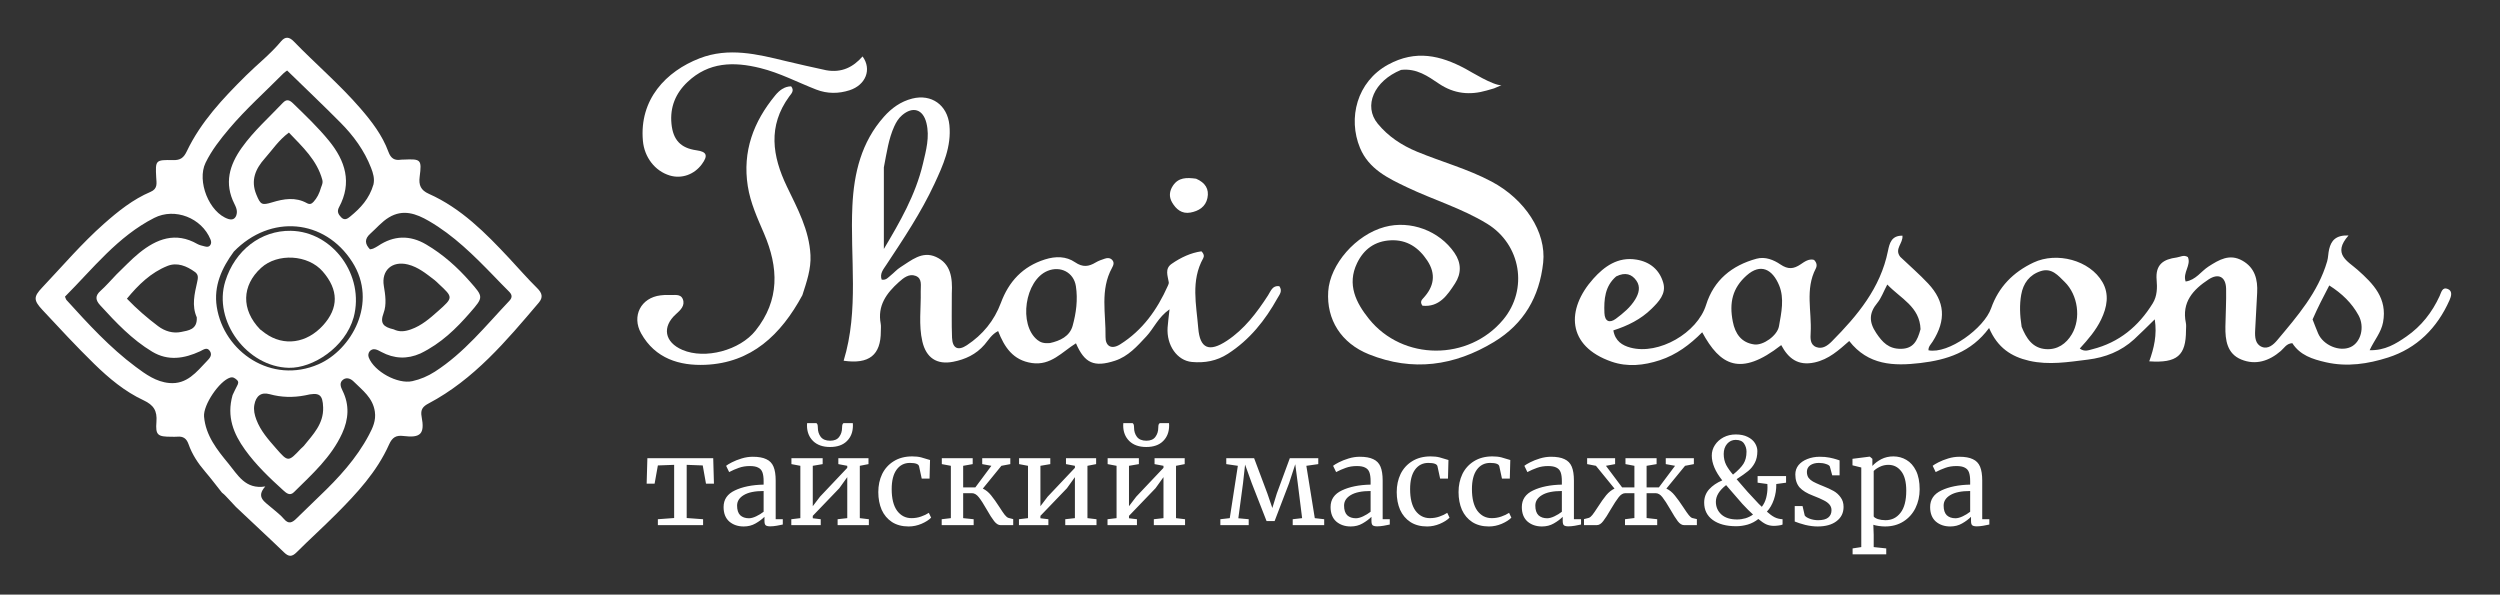 <svg width="2384" height="567" viewBox="0 0 2384 567" fill="none" xmlns="http://www.w3.org/2000/svg">
<rect x="0" y="0" width="2384" height="567" fill="#333333" stroke="none"/>
<path d="M1372.15 79.778C1361.69 72.73 1350.94 64.958 1336.04 66.66C1310.2 77.236 1299.93 101.018 1313.77 117.895C1323.73 130.048 1336.62 138.592 1351.4 144.7C1374.96 154.442 1399.68 161.078 1422.43 173.174C1453.98 189.946 1474.77 221.147 1471.57 250.479C1468.02 283.113 1453.13 308.85 1424.72 326.066C1386.86 349.01 1347.07 354.596 1305.41 337.872C1278.85 327.21 1264.84 304.762 1266.59 277.843C1268.28 252.051 1292.98 223.852 1320.38 216.437C1345.01 209.772 1372.51 220.011 1386.96 241.086C1393.61 250.788 1393.69 260.776 1387.49 270.329C1380.12 281.68 1372.34 293.136 1356.47 291.53C1353.93 288.145 1355.57 286.114 1357.16 284.413C1367.55 273.36 1369.59 261.318 1361.03 248.434C1352.82 236.073 1341.69 228.384 1326.13 229.157C1311.11 229.903 1300.54 237.592 1294.12 250.874C1284.22 271.38 1293.2 288.879 1305.42 304.08C1337.78 344.354 1400.53 344.287 1433.41 304.852C1457.47 275.988 1450.49 233.168 1418.1 213.344C1394.11 198.66 1367.01 190.636 1341.79 178.617C1323.78 170.039 1305.3 161.281 1296.9 141.028C1285.21 112.822 1293.81 77.919 1323.7 61.625C1350.09 47.238 1373.59 52.8 1397.56 65.63C1402.3 68.171 1423.78 81.549 1431.74 81.272L1424.74 84.272C1421.95 85.089 1420.13 85.607 1417.6 86.336C1401.68 90.924 1386.67 89.557 1372.15 79.778Z" fill="white"/>
<path d="M1812.07 244.912C1821.34 253.724 1830.44 261.591 1838.63 270.318C1854.83 287.606 1855.96 305.197 1843.04 325.618C1841.37 328.247 1838.78 330.49 1839 334.044C1858.01 337.791 1892.01 313.085 1898.75 293.909C1905.85 273.694 1919.69 259.544 1939.19 250.344C1961.29 239.917 1992.76 248.035 2004.9 269.018C2011.61 280.612 2009.26 292.986 2003.67 304.64C1998.68 315.052 1991.17 323.764 1983.28 332.339C1987.74 335.769 1991.61 333.947 1995.3 333.019C2020.72 326.631 2039.32 311.243 2052.88 289.208C2057.12 282.312 2057.21 274.199 2056.57 267.063C2055.22 252.086 2063.13 247.207 2075.63 245.551C2079.06 245.097 2082.4 242.641 2086.35 245.15C2089.74 252.867 2081.23 259.924 2084.23 268.451C2094 267.023 2098.88 258.732 2106.02 254.156C2116.22 247.616 2126.09 241.728 2138.21 248.483C2150.27 255.21 2153.12 266.518 2152.42 279.302C2151.77 291.29 2151.06 303.275 2150.5 315.267C2150.2 321.442 2150.56 328.212 2156.94 330.814C2162.82 333.216 2167.97 328.688 2171.47 324.518C2190.71 301.571 2210.51 278.881 2219.17 249.229C2220.27 245.449 2220.14 241.324 2221.11 237.489C2223.07 229.67 2227.08 224.124 2239.57 224.523C2223.79 242.327 2238.84 249.011 2248.23 257.358C2263.3 270.751 2276.75 284.433 2272.47 307.401C2270.65 317.135 2264.12 324.349 2259.69 333.941C2274.27 334.369 2284.78 327.829 2294.88 320.812C2308.98 311.008 2319.28 297.883 2326.43 282.264C2328.01 278.824 2328.93 273.304 2334.3 275.598C2339.02 277.61 2337.45 282.658 2335.89 286.186C2324.12 312.768 2304.78 332.161 2277.13 340.967C2258.19 347.001 2238.33 350.106 2217.96 345.457C2205.08 342.518 2193.33 338.73 2185.96 327.248C2180.33 327.548 2178.19 331.93 2174.97 334.699C2163.81 344.315 2150.92 348.496 2137.16 342.79C2123.72 337.211 2121.93 324.369 2122.14 311.403C2122.34 299.393 2123.07 287.378 2122.82 275.381C2122.58 263.956 2115.56 260.252 2106.13 266.44C2091.31 276.173 2080.31 288.144 2084.45 307.966C2084.94 310.271 2084.57 312.757 2084.57 315.159C2084.51 339.004 2076.18 346.392 2049.52 344.571C2054.03 332.03 2057.1 319.399 2054.78 304.514C2047.77 311.331 2041.59 317.64 2035.09 323.586C2022.58 335.021 2007.61 340.883 1990.89 342.942C1972.28 345.232 1953.76 348.348 1934.99 344.032C1918.1 340.15 1904.83 331.665 1896.8 312.778C1879.69 335.967 1856.39 343.213 1831.26 346.185C1805.88 349.188 1781.46 348.363 1763.42 325.186C1753.43 333.911 1743.99 342.684 1730.31 345.65C1714.48 349.082 1705.35 341.741 1698.58 329.094C1659.41 359.686 1640.26 348.354 1623.22 316.843C1611.53 328.656 1598.67 338.274 1582.83 343.489C1567.52 348.53 1551.93 350.124 1536.85 344.903C1493.91 330.04 1493.33 294.88 1519.39 265.774C1529.73 254.22 1542.7 244.695 1560.37 247.545C1573.58 249.675 1582.57 257.364 1586.09 269.715C1589.07 280.139 1581.8 287.72 1574.87 294.526C1564.73 304.483 1552.25 310.66 1538.49 315.065C1540.25 325.365 1547.15 329.453 1554.83 331.504C1581.89 338.73 1618.6 317.397 1626.9 290.807C1634.32 267.042 1651.51 253.157 1674.99 246.712C1683.3 244.433 1691.45 247.848 1697.77 252.144C1705.11 257.136 1710.43 256.57 1717.12 252.033C1720.89 249.473 1725.07 246.457 1729.83 247.819C1732.72 250.608 1732.81 253.62 1731.52 256.096C1721.2 275.864 1727.81 296.95 1726.64 317.405C1726.36 322.393 1725.94 328.648 1731.94 330.96C1737.95 333.274 1742.97 329.447 1746.88 325.508C1771.27 300.896 1793.22 274.698 1800.35 239.316C1801.84 231.948 1803.72 224.56 1814.16 224.739C1814.97 232.052 1806.17 237.3 1812.07 244.912ZM1927.83 311.622C1932.2 322.436 1938.13 332.085 1951.07 332.935C1961.96 333.65 1970.31 327.85 1975.72 318.706C1984.6 303.687 1981.61 281.239 1968.82 268.788C1962.74 262.867 1956.6 255.203 1946.25 258.476C1935.28 261.945 1929.3 270.177 1927.4 281.151C1925.76 290.61 1926.06 300.22 1927.83 311.622ZM1652.4 306.67C1654.64 318.27 1660.59 326.838 1672.91 328.461C1681.36 329.576 1694.84 320.085 1696.43 311.113C1698.7 298.255 1701.72 284.556 1696.59 272.136C1690.41 257.205 1679.26 250.357 1665.36 262.865C1652.27 274.634 1648.8 288.392 1652.4 306.67ZM1831.43 313.891C1830.64 292.408 1812.54 284.762 1799.72 271.32C1795.94 278.474 1793.93 284.375 1790.21 288.861C1782.26 298.456 1782.13 307.031 1789.12 317.509C1795.1 326.457 1801.05 332.759 1812.76 332.639C1824.62 332.517 1828.42 325.004 1831.43 313.891ZM2205.28 304.609C2207.03 309.044 2208.66 313.527 2210.54 317.904C2215.4 329.239 2230.96 335.751 2241.52 330.966C2251.26 326.557 2255.29 311.916 2249.06 300.591C2242.68 289.001 2233.43 279.958 2221.19 272.202C2215.44 283.227 2210.34 293.016 2205.28 304.609ZM1541.19 263.586C1530.39 272.931 1529.46 285.502 1529.97 298.445C1530.3 306.573 1534.87 308.452 1540.93 303.935C1547.87 298.751 1554.72 293.139 1559.34 285.534C1562.82 279.817 1564.58 273.47 1560.46 267.625C1556.19 261.552 1550.06 259.194 1541.19 263.586Z" fill="white"/>
<path d="M907.648 279.906C907.68 294.682 907.332 308.309 907.857 321.903C908.255 332.181 913.504 334.818 922.005 329.2C937.095 319.227 948.11 305.851 954.478 288.723C962.002 268.486 975.162 254.153 996.409 247.418C1006.78 244.13 1016.74 244.331 1025.16 250.073C1032.53 255.095 1038.15 254.309 1044.85 250.282C1047.55 248.657 1050.65 247.611 1053.67 246.609C1055.99 245.839 1058.5 245.8 1060.41 247.721C1062.88 250.212 1061.81 252.898 1060.42 255.423C1048.84 276.481 1054.64 299.288 1054.24 321.365C1054.09 329.596 1059.52 333.812 1068.12 328.413C1089.58 314.95 1103.49 295.336 1113.61 272.636C1114.09 271.551 1114.71 270.27 1114.54 269.193C1113.57 263.017 1110.55 256.3 1117.21 251.653C1126 245.515 1135.62 241.052 1145.68 239.658C1148.35 242.273 1148.31 244.588 1147.41 246.195C1135.38 267.696 1140.85 290.58 1142.65 312.914C1144.23 332.551 1153.11 336.057 1169.94 324.954C1186.66 313.917 1198.43 298.282 1209.15 281.733C1211.81 277.63 1213.33 271.98 1219.98 272.9C1223.31 277.636 1220.03 281.047 1218.26 284.247C1206.46 305.456 1191.74 323.978 1170.94 337.37C1160.18 344.302 1148.77 346.28 1136.57 345.17C1122.49 343.888 1112.29 329.199 1113.42 312.29C1113.76 307.244 1114.49 302.225 1115.27 294.973C1104.35 302.613 1100.34 313.048 1093.19 320.735C1084.42 330.167 1075.85 339.881 1063.22 343.999C1043.3 350.493 1034.25 346.363 1026.04 327.372C1012.84 335.511 1002.14 348.871 983.968 346.183C965.971 343.521 957.804 331.07 951.81 315.699C945.607 318.809 942.641 324.245 938.844 328.652C930.82 337.967 920.445 342.753 908.852 345.001C893.276 348.021 883.197 341.151 879.583 325.743C875.865 309.895 878.372 293.832 878.002 277.867C877.876 272.447 879.7 265.54 873.124 263.062C866.917 260.722 861.698 264.916 857.125 269.025C845.344 279.612 836.585 291.486 839.833 308.675C840.272 310.998 839.948 313.469 839.953 315.871C839.997 338.519 828.84 347.542 804.501 343.994C819.324 295.48 810.514 245.66 812.835 196.432C814.32 164.912 821.41 135.476 842.975 111.253C850.2 103.137 858.897 96.796 869.844 94.015C888.267 89.334 903.43 100.158 905.35 119.297C907.408 139.811 899.325 157.601 891.029 175.425C878.323 202.721 861.654 227.646 845.117 252.661C842.344 256.855 838.743 260.965 840.767 266.652C845.029 267.425 847.014 264.498 849.42 262.593C852.555 260.111 855.233 256.96 858.587 254.863C868.967 248.376 879.304 238.993 892.554 245.005C906.686 251.417 908.434 264.866 907.648 279.906ZM842.849 159.618C842.849 185.327 842.849 211.035 842.849 237.406C858.052 211.867 873.073 185.936 880.083 156.243C883.093 143.492 886.72 130.557 883.428 117.262C880.167 104.092 870.439 101.128 860.236 109.872C856.818 112.8 854.599 116.471 852.754 120.539C847.414 132.315 845.669 144.992 842.849 159.618ZM1001.14 327.158C1010.94 325.008 1020.07 320.728 1022.86 310.688C1026.25 298.479 1027.94 285.58 1025.96 272.863C1023.91 259.715 1011.27 253.295 998.988 258.309C977.269 267.177 971.055 309.674 989.32 324.234C992.286 326.599 995.558 327.635 1001.14 327.158Z" fill="white"/>
<path d="M765.131 281.526C744.693 319.278 716.59 346.046 672.564 347.885C648.032 348.909 624.82 341.989 611.388 317.927C602.166 301.406 611.166 283.879 629.929 281.652C632.704 281.322 635.543 281.103 638.317 281.311C642.917 281.656 649.008 279.806 651.148 285.332C653.507 291.428 648.886 295.727 644.637 299.529C631.065 311.669 633.682 326.345 650.74 333.656C672.465 342.969 705.553 334.032 720.505 315.254C743.73 286.087 742.476 255.083 728.577 222.667C722.301 208.031 715.602 193.523 713.089 177.491C707.886 144.298 718.566 116.004 739.336 90.85C743.041 86.363 747.847 82.406 754.426 82.321C757.839 86.478 754.482 89.443 752.632 91.978C732.029 120.211 736.427 148.869 750.436 178.008C760.455 198.848 771.653 219.309 772.866 243.261C773.533 256.424 769.33 268.491 765.131 281.526Z" fill="white"/>
<path d="M787.863 66.978C802.682 69.637 813.649 63.97 822.549 53.813C831.611 66.203 825.506 81.141 810.084 86.082C799.679 89.415 788.955 89.532 778.362 85.415C760.615 78.517 743.716 69.547 725.033 64.908C699.674 58.613 675.819 59.039 655.602 78.186C644.246 88.94 638.737 102.201 640.322 118.136C641.846 133.463 649.063 141.224 664.248 143.333C673.992 144.687 675.374 148.266 669.341 156.524C662.063 166.486 650.018 170.752 638.729 167.364C624.502 163.094 614.48 149.887 613.079 134.398C609.492 94.736 635.222 67.974 667.144 55.614C694.774 44.917 722.205 51.618 749.492 58.292C761.895 61.325 774.388 63.99 787.863 66.978Z" fill="white"/>
<path d="M1140.6 170.414C1149.41 174.192 1153.19 180.333 1151.42 188.806C1149.67 197.251 1143.07 201.247 1135.2 202.699C1126.98 204.214 1121.46 199.529 1117.65 192.929C1114.64 187.706 1115.05 182.31 1118.47 177.131C1123.75 169.128 1131.53 169.178 1140.6 170.414Z" fill="white"/>
<path d="M212.558 470.553L212.182 470.177C212.182 470.177 211.975 470.177 211.546 469.638C205.793 462.41 200.892 455.857 195.571 449.665C188.829 441.82 183.198 433.28 179.789 423.569C177.826 417.977 174.575 415.921 169.033 416.426C167.24 416.589 165.422 416.484 163.616 416.483C150.337 416.481 148.171 415.042 149.174 402.239C149.997 391.746 146.593 386.233 136.842 381.688C119.021 373.383 103.83 360.672 89.84 347.012C72.848 330.419 56.692 312.957 40.491 295.575C31.892 286.349 31.905 282.986 40.126 274.298C59.552 253.77 77.888 232.179 99.123 213.402C112.686 201.409 126.79 190.099 143.582 182.947C150.643 179.94 149.239 174.554 148.97 169.335C148.108 152.671 148.094 152.331 165.298 152.674C172.017 152.808 175.178 150.461 178.11 144.307C191.509 116.184 212.573 93.885 234.414 72.216C245.519 61.199 257.962 51.56 267.995 39.445C271.964 34.653 275.835 35.053 280.097 39.449C301 61.008 323.952 80.53 343.647 103.296C354.508 115.851 364.602 129.01 370.377 144.723C372.708 151.065 376.185 153.261 382.417 152.279C383.302 152.139 384.22 152.211 385.123 152.172C401.402 151.464 402.317 152.093 400.194 168.496C399.148 176.577 401.248 181.399 408.905 184.812C439.853 198.609 463.078 222.205 485.731 246.433C494.549 255.863 502.997 265.665 512.196 274.705C516.995 279.42 518.138 283.509 513.761 288.658C482.788 325.103 452.042 361.816 408.715 384.728C403.401 387.538 400.726 390.4 402.063 397.388C405.204 413.811 401.075 417.804 384.705 415.762C377.8 414.901 374.099 416.947 371.003 423.889C359.412 449.878 340.293 470.456 320.48 490.311C308.155 502.663 295.195 514.38 282.83 526.693C278.431 531.073 275.362 531.107 270.873 526.767C255.735 512.132 240.188 497.921 224.947 483.391C222.888 481.428 214.061 471.305 212.558 470.553ZM223.007 239.882C211.475 255.576 203.609 272.684 206.706 292.604C213.375 335.498 258.961 366.907 303.82 347.311C335.009 333.686 360.869 288.748 335.875 249.747C309.61 208.763 257.975 204.01 223.007 239.882ZM290.934 377.027C279.567 379.216 268.378 378.999 257.094 375.878C249.07 373.659 244.024 377.556 242.528 386.146C241.685 390.986 242.739 395.627 244.48 400.233C248.505 410.889 255.899 419.187 263.208 427.531C274.791 440.756 274.854 440.694 287.05 427.753C287.872 426.882 288.92 426.209 289.667 425.285C298.49 414.375 308.67 404.177 308.146 388.516C307.733 376.161 304.588 373.708 290.934 377.027ZM375.4 314.072C380.888 316.771 386.096 316.148 391.858 314.105C402.115 310.468 409.937 303.581 417.772 296.625C432.329 283.7 432.262 283.624 418.389 270.726C417.071 269.5 415.838 268.162 414.413 267.077C406.543 261.084 398.882 254.669 388.974 252.21C373.884 248.464 363.515 257.908 366.023 272.669C367.484 281.271 368.799 290.531 365.796 298.528C362.138 308.271 365.453 311.801 375.4 314.072ZM306.175 178.683C307.024 176.439 308.095 174.213 307.428 171.72C302.315 152.575 288.377 139.989 275.493 126.428C265.558 133.793 259.692 143.016 252.546 151.027C243.693 160.952 238.817 171.89 244.457 185.554C248.448 195.221 249.609 195.974 259.577 192.941C270.622 189.581 281.803 187.69 292.666 193.713C295.274 195.16 297.089 194.548 298.964 192.484C302.265 188.852 304.494 184.694 306.175 178.683ZM187.651 302.625C182.669 291.394 185.526 280.208 187.998 269.074C188.82 265.37 189.564 262.027 185.9 259.364C177.969 253.601 168.881 249.92 159.683 253.597C143.878 259.915 131.909 271.591 121.02 284.823C130.652 294.817 140.41 303.202 150.698 310.965C157.22 315.887 164.979 318.195 172.766 316.549C179.494 315.127 188.275 314.452 187.651 302.625ZM400.972 337.046C388.31 342.694 375.894 342.181 363.681 335.637C361.832 334.647 359.925 333.544 357.914 333.126C353.411 332.19 349.991 336.617 351.666 340.942C356.81 354.222 379.155 366.59 393.236 363.458C400.852 361.764 408.011 358.721 414.721 354.409C442.701 336.429 463.171 310.644 485.657 286.934C489.025 283.383 488.204 280.793 485.162 277.788C480.243 272.93 475.479 267.915 470.662 262.954C451.801 243.531 432.646 224.439 408.968 210.729C396.837 203.705 384.38 199.163 370.834 207.34C364.044 211.439 359.064 217.574 353.225 222.745C347.362 227.938 347.936 232.618 352.805 237.75C354.096 237.473 355.038 237.434 355.827 237.066C357.456 236.305 359.082 235.486 360.572 234.485C375.587 224.407 390.939 224.012 406.43 233.14C422.33 242.509 435.94 254.618 448.106 268.464C461.066 283.211 461.244 283.193 448.344 298.03C435.061 313.308 420.747 327.406 400.972 337.046ZM111.122 261.65C118.287 254.821 125.036 247.481 132.701 241.27C149.39 227.75 167.423 220.775 188.254 232.69C190.295 233.857 192.776 234.291 195.089 234.933C197.189 235.516 199.346 235.718 200.684 233.473C201.675 231.81 201.436 230.051 200.711 228.285C192.332 207.892 166.88 197.734 147.093 207.786C112.211 225.507 88.677 256.145 61.967 282.885C62.676 284.499 62.85 285.473 63.413 286.094C84.022 308.789 104.736 331.454 129.426 349.829C138.927 356.9 148.864 364.122 161.44 365.242C178.256 366.74 187.322 354.77 197.243 344.411C199.709 341.837 202.707 338.829 200.268 334.94C197.437 330.428 193.963 333.55 190.833 334.991C175.632 341.992 160.267 344.485 145.097 335.35C125.829 323.748 110.572 307.548 95.544 291.116C91.097 286.252 90.464 282.192 95.786 277.422C100.919 272.821 105.468 267.568 111.122 261.65ZM221.771 376.804C223.203 373.833 224.531 370.806 226.101 367.91C227.198 365.884 227.864 364.037 225.865 362.257C224.047 360.639 222.239 359.236 219.444 360.1C209.216 363.261 193.619 386.162 194.588 397.302C196.161 415.373 206.98 428.905 217.864 442.094C226.737 452.847 233.927 466.939 252.983 463.878C243.706 474.245 252.645 478.574 258.63 483.905C262.668 487.502 267.228 490.656 270.656 494.759C275.113 500.095 278.564 498.493 282.53 494.595C289.81 487.44 297.128 480.323 304.513 473.276C322.839 455.786 339.946 437.273 351.875 414.676C355.444 407.915 358.689 401.08 357.467 392.569C355.555 379.25 345.642 372.161 337.241 363.816C334.663 361.256 330.834 359.476 327.373 361.896C323.278 364.759 324.872 368.977 326.616 372.478C333.452 386.193 332.441 399.82 326.263 413.297C315.855 436 297.527 452.303 280.24 469.392C276.393 473.195 273.006 470.197 270.061 467.525C256.917 455.603 244.051 443.33 233.671 428.888C222.833 413.808 215.919 397.422 221.771 376.804ZM356.15 175.858C357.369 170.299 355.831 165.186 353.841 160.056C347.409 143.472 337.098 129.437 324.736 116.976C308.093 100.198 290.944 83.921 273.806 67.228C272.617 68.141 271.322 68.916 270.294 69.955C252.975 87.464 234.5 103.886 218.59 122.713C210.105 132.754 201.916 143.149 196.034 155.203C187.548 172.598 199.375 202.843 217.793 208.85C223.089 210.577 225.732 206.958 225.9 202.183C225.99 199.636 224.754 196.863 223.551 194.477C213.652 174.843 218.671 157.467 230.731 140.617C242.029 124.833 256.479 112.07 269.682 98.104C273.146 94.44 275.838 95.047 279.448 98.556C291.305 110.078 303.319 121.492 313.754 134.294C329.268 153.326 335.951 174.168 323.305 197.624C321.163 201.596 322.528 204.339 325.327 207.204C328.688 210.646 331.546 208.449 334.022 206.427C343.683 198.535 352.137 189.66 356.15 175.858Z" fill="white"/>
<path d="M337.245 302.649C329.181 331.351 298.274 351.245 275.423 350.743C235.766 349.873 202.953 306.239 214.86 268.145C224.082 238.64 248.821 219.621 277.351 220.104C317.284 220.78 347.997 262.575 337.245 302.649ZM248.051 314.111C249.721 315.385 251.357 316.706 253.065 317.927C270.628 330.482 292.411 327.448 308.014 310.289C323.077 293.725 322.975 276.367 307.713 258.838C293.72 242.766 264.72 241.089 248.977 255.441C230.539 272.251 229.788 295.229 248.051 314.111Z" fill="white"/>
<path d="M680.127 436.946L680.817 461.211H673.227L670.122 443.846L654.827 443.271V493.986L670.467 495.136V500.771H627.342V495.136L642.867 493.986V443.271L627.342 443.846L624.237 461.211H616.647L617.337 436.946H680.127ZM690.011 483.521C690.011 476.315 693.615 471.025 700.821 467.651C708.028 464.201 717.151 462.361 728.191 462.131V458.911C728.191 455.308 727.808 452.471 727.041 450.401C726.275 448.331 724.933 446.836 723.016 445.916C721.176 444.92 718.531 444.421 715.081 444.421C711.171 444.421 707.645 444.996 704.501 446.146C701.435 447.22 698.368 448.561 695.301 450.171L692.426 444.191C693.423 443.348 695.263 442.236 697.946 440.856C700.63 439.476 703.735 438.25 707.261 437.176C710.788 436.103 714.315 435.566 717.841 435.566C723.285 435.566 727.578 436.333 730.721 437.866C733.941 439.323 736.241 441.7 737.621 444.996C739.001 448.293 739.691 452.701 739.691 458.221V495.136H746.476V500.196C744.943 500.58 742.988 500.963 740.611 501.346C738.311 501.73 736.28 501.921 734.516 501.921C732.37 501.921 730.913 501.576 730.146 500.886C729.38 500.273 728.996 498.855 728.996 496.631V492.836C726.696 495.136 723.86 497.245 720.486 499.161C717.19 501.078 713.433 502.036 709.216 502.036C703.696 502.036 699.096 500.465 695.416 497.321C691.813 494.101 690.011 489.501 690.011 483.521ZM714.161 494.216C716.155 494.216 718.455 493.603 721.061 492.376C723.668 491.15 726.045 489.693 728.191 488.006V468.226C719.835 468.226 713.51 469.53 709.216 472.136C705 474.666 702.891 478.001 702.891 482.141C702.891 486.281 703.888 489.348 705.881 491.341C707.951 493.258 710.711 494.216 714.161 494.216ZM784.489 436.946V442.581L775.059 444.191V482.716L781.959 473.631L807.949 446.146V444.191L799.439 442.581V436.946H828.189V442.581L819.909 444.191V494.101L828.534 495.136V500.771H798.749V495.136L807.949 494.101V455.001L800.359 465.581L775.059 491.916V494.216L782.649 495.136V500.771H754.589V495.136L763.214 494.101V444.191L754.704 442.581V436.946H784.489ZM778.049 403.481C779.276 403.481 779.889 404.9 779.889 407.736C779.889 411.186 780.809 414.138 782.649 416.591C784.566 419.045 787.556 420.271 791.619 420.271C795.606 420.271 798.481 419.045 800.244 416.591C802.084 414.138 803.004 411.186 803.004 407.736C803.004 404.9 803.618 403.481 804.844 403.481H813.239C813.316 403.941 813.354 404.67 813.354 405.666C813.354 411.876 811.438 416.86 807.604 420.616C803.848 424.373 798.481 426.251 791.504 426.251C784.681 426.251 779.314 424.373 775.404 420.616C771.494 416.783 769.539 411.8 769.539 405.666L769.654 403.481H778.049ZM837.547 469.261C837.547 462.898 838.774 457.148 841.227 452.011C843.757 446.875 847.437 442.811 852.267 439.821C857.174 436.755 863.039 435.221 869.862 435.221C873.159 435.221 875.996 435.528 878.372 436.141C880.749 436.755 883.586 437.598 886.882 438.671L886.422 456.381H878.947L876.417 444.651C875.957 442.505 873.044 441.431 867.677 441.431C862.311 441.431 858.056 443.616 854.912 447.986C851.846 452.28 850.312 458.413 850.312 466.386C850.312 475.433 852.037 482.333 855.487 487.086C859.014 491.763 863.576 494.101 869.172 494.101C872.392 494.101 875.421 493.603 878.257 492.606C881.171 491.61 883.662 490.421 885.732 489.041L887.917 493.641C885.847 495.788 882.781 497.743 878.717 499.506C874.731 501.193 870.667 502.036 866.527 502.036C860.241 502.036 854.912 500.618 850.542 497.781C846.249 494.945 842.991 491.073 840.767 486.166C838.621 481.183 837.547 475.548 837.547 469.261ZM937.217 465.926C940.054 467.23 942.661 469.338 945.037 472.251C947.414 475.165 950.136 478.998 953.202 483.751C955.196 486.895 956.844 489.31 958.147 490.996C959.451 492.606 960.639 493.565 961.712 493.871L966.197 495.021V500.771H954.122C952.052 500.771 950.021 499.506 948.027 496.976C946.034 494.446 943.657 490.728 940.897 485.821C937.984 480.685 935.492 476.813 933.422 474.206C931.352 471.6 929.167 470.296 926.867 470.296H918.472V494.101L928.477 495.136V500.771H898.002V495.136L906.742 494.101V444.191L898.117 442.581V436.946H927.557V442.581L918.472 444.191V464.776H930.087L945.382 444.191L936.642 442.581V436.946H963.437V442.581L954.927 444.191L937.217 465.926ZM1001.57 436.946V442.581L992.144 444.191V482.716L999.044 473.631L1025.03 446.146V444.191L1016.52 442.581V436.946H1045.27V442.581L1036.99 444.191V494.101L1045.62 495.136V500.771H1015.83V495.136L1025.03 494.101V455.001L1017.44 465.581L992.144 491.916V494.216L999.734 495.136V500.771H971.674V495.136L980.299 494.101V444.191L971.789 442.581V436.946H1001.57ZM1086.03 436.946V442.581L1076.6 444.191V482.716L1083.5 473.631L1109.49 446.146V444.191L1100.98 442.581V436.946H1129.73V442.581L1121.45 444.191V494.101L1130.07 495.136V500.771H1100.29V495.136L1109.49 494.101V455.001L1101.9 465.581L1076.6 491.916V494.216L1084.19 495.136V500.771H1056.13V495.136L1064.75 494.101V444.191L1056.24 442.581V436.946H1086.03ZM1079.59 403.481C1080.81 403.481 1081.43 404.9 1081.43 407.736C1081.43 411.186 1082.35 414.138 1084.19 416.591C1086.1 419.045 1089.09 420.271 1093.16 420.271C1097.14 420.271 1100.02 419.045 1101.78 416.591C1103.62 414.138 1104.54 411.186 1104.54 407.736C1104.54 404.9 1105.16 403.481 1106.38 403.481H1114.78C1114.85 403.941 1114.89 404.67 1114.89 405.666C1114.89 411.876 1112.98 416.86 1109.14 420.616C1105.39 424.373 1100.02 426.251 1093.04 426.251C1086.22 426.251 1080.85 424.373 1076.94 420.616C1073.03 416.783 1071.08 411.8 1071.08 405.666L1071.19 403.481H1079.59ZM1195.93 436.946L1208.58 470.641L1213.3 484.441L1217.55 470.641L1229.97 436.946H1257.11V442.581L1245.73 444.191L1253.78 494.101L1262.75 495.136V500.771H1232.73V495.136L1241.7 494.101L1237.56 460.981L1235.15 442.696L1229.28 460.751L1215.48 496.861H1207.78L1193.63 460.636L1187.31 443.041L1185.35 460.751L1180.87 494.216L1190.76 495.136V500.771H1163.73V495.136L1172.7 494.101L1180.41 444.191L1169.37 442.581V436.946H1195.93ZM1268.83 483.521C1268.83 476.315 1272.43 471.025 1279.64 467.651C1286.85 464.201 1295.97 462.361 1307.01 462.131V458.911C1307.01 455.308 1306.63 452.471 1305.86 450.401C1305.09 448.331 1303.75 446.836 1301.83 445.916C1299.99 444.92 1297.35 444.421 1293.9 444.421C1289.99 444.421 1286.46 444.996 1283.32 446.146C1280.25 447.22 1277.19 448.561 1274.12 450.171L1271.24 444.191C1272.24 443.348 1274.08 442.236 1276.76 440.856C1279.45 439.476 1282.55 438.25 1286.08 437.176C1289.61 436.103 1293.13 435.566 1296.66 435.566C1302.1 435.566 1306.4 436.333 1309.54 437.866C1312.76 439.323 1315.06 441.7 1316.44 444.996C1317.82 448.293 1318.51 452.701 1318.51 458.221V495.136H1325.29V500.196C1323.76 500.58 1321.81 500.963 1319.43 501.346C1317.13 501.73 1315.1 501.921 1313.33 501.921C1311.19 501.921 1309.73 501.576 1308.96 500.886C1308.2 500.273 1307.81 498.855 1307.81 496.631V492.836C1305.51 495.136 1302.68 497.245 1299.3 499.161C1296.01 501.078 1292.25 502.036 1288.03 502.036C1282.51 502.036 1277.91 500.465 1274.23 497.321C1270.63 494.101 1268.83 489.501 1268.83 483.521ZM1292.98 494.216C1294.97 494.216 1297.27 493.603 1299.88 492.376C1302.49 491.15 1304.86 489.693 1307.01 488.006V468.226C1298.65 468.226 1292.33 469.53 1288.03 472.136C1283.82 474.666 1281.71 478.001 1281.71 482.141C1281.71 486.281 1282.71 489.348 1284.7 491.341C1286.77 493.258 1289.53 494.216 1292.98 494.216ZM1331.91 469.261C1331.91 462.898 1333.14 457.148 1335.59 452.011C1338.12 446.875 1341.8 442.811 1346.63 439.821C1351.54 436.755 1357.4 435.221 1364.23 435.221C1367.52 435.221 1370.36 435.528 1372.74 436.141C1375.11 436.755 1377.95 437.598 1381.25 438.671L1380.79 456.381H1373.31L1370.78 444.651C1370.32 442.505 1367.41 441.431 1362.04 441.431C1356.68 441.431 1352.42 443.616 1349.28 447.986C1346.21 452.28 1344.68 458.413 1344.68 466.386C1344.68 475.433 1346.4 482.333 1349.85 487.086C1353.38 491.763 1357.94 494.101 1363.54 494.101C1366.76 494.101 1369.79 493.603 1372.62 492.606C1375.54 491.61 1378.03 490.421 1380.1 489.041L1382.28 493.641C1380.21 495.788 1377.15 497.743 1373.08 499.506C1369.1 501.193 1365.03 502.036 1360.89 502.036C1354.61 502.036 1349.28 500.618 1344.91 497.781C1340.61 494.945 1337.36 491.073 1335.13 486.166C1332.99 481.183 1331.91 475.548 1331.91 469.261ZM1390.87 469.261C1390.87 462.898 1392.1 457.148 1394.55 452.011C1397.08 446.875 1400.76 442.811 1405.59 439.821C1410.5 436.755 1416.36 435.221 1423.19 435.221C1426.48 435.221 1429.32 435.528 1431.7 436.141C1434.07 436.755 1436.91 437.598 1440.21 438.671L1439.75 456.381H1432.27L1429.74 444.651C1429.28 442.505 1426.37 441.431 1421 441.431C1415.64 441.431 1411.38 443.616 1408.24 447.986C1405.17 452.28 1403.64 458.413 1403.64 466.386C1403.64 475.433 1405.36 482.333 1408.81 487.086C1412.34 491.763 1416.9 494.101 1422.5 494.101C1425.72 494.101 1428.75 493.603 1431.58 492.606C1434.5 491.61 1436.99 490.421 1439.06 489.041L1441.24 493.641C1439.17 495.788 1436.11 497.743 1432.04 499.506C1428.06 501.193 1423.99 502.036 1419.85 502.036C1413.57 502.036 1408.24 500.618 1403.87 497.781C1399.57 494.945 1396.32 491.073 1394.09 486.166C1391.95 481.183 1390.87 475.548 1390.87 469.261ZM1451.21 483.521C1451.21 476.315 1454.82 471.025 1462.02 467.651C1469.23 464.201 1478.35 462.361 1489.39 462.131V458.911C1489.39 455.308 1489.01 452.471 1488.24 450.401C1487.48 448.331 1486.13 446.836 1484.22 445.916C1482.38 444.92 1479.73 444.421 1476.28 444.421C1472.37 444.421 1468.85 444.996 1465.7 446.146C1462.64 447.22 1459.57 448.561 1456.5 450.171L1453.63 444.191C1454.62 443.348 1456.46 442.236 1459.15 440.856C1461.83 439.476 1464.94 438.25 1468.46 437.176C1471.99 436.103 1475.52 435.566 1479.04 435.566C1484.49 435.566 1488.78 436.333 1491.92 437.866C1495.14 439.323 1497.44 441.7 1498.82 444.996C1500.2 448.293 1500.89 452.701 1500.89 458.221V495.136H1507.68V500.196C1506.14 500.58 1504.19 500.963 1501.81 501.346C1499.51 501.73 1497.48 501.921 1495.72 501.921C1493.57 501.921 1492.11 501.576 1491.35 500.886C1490.58 500.273 1490.2 498.855 1490.2 496.631V492.836C1487.9 495.136 1485.06 497.245 1481.69 499.161C1478.39 501.078 1474.63 502.036 1470.42 502.036C1464.9 502.036 1460.3 500.465 1456.62 497.321C1453.01 494.101 1451.21 489.501 1451.21 483.521ZM1475.36 494.216C1477.36 494.216 1479.66 493.603 1482.26 492.376C1484.87 491.15 1487.25 489.693 1489.39 488.006V468.226C1481.04 468.226 1474.71 469.53 1470.42 472.136C1466.2 474.666 1464.09 478.001 1464.09 482.141C1464.09 486.281 1465.09 489.348 1467.08 491.341C1469.15 493.258 1471.91 494.216 1475.36 494.216ZM1589.05 465.926C1591.96 467.23 1594.64 469.415 1597.1 472.481C1599.55 475.471 1602.31 479.305 1605.38 483.981C1607.52 487.278 1609.21 489.693 1610.44 491.226C1611.66 492.76 1612.77 493.68 1613.77 493.986L1618.14 495.021V500.771H1605.95C1603.88 500.771 1601.89 499.545 1599.97 497.091C1598.05 494.561 1595.68 490.805 1592.84 485.821C1589.77 480.531 1587.24 476.621 1585.25 474.091C1583.26 471.561 1581.11 470.296 1578.81 470.296H1570.19V493.986L1580.31 495.136V500.771H1549.6V495.136L1558.57 493.986V470.296H1549.95C1547.72 470.296 1545.61 471.561 1543.62 474.091C1541.63 476.621 1539.1 480.493 1536.03 485.706C1533.19 490.69 1530.78 494.446 1528.79 496.976C1526.87 499.506 1524.84 500.771 1522.69 500.771H1510.5V495.021L1514.99 493.871C1516.14 493.488 1517.29 492.568 1518.44 491.111C1519.66 489.578 1521.39 487.086 1523.61 483.636C1526.6 478.96 1529.28 475.165 1531.66 472.251C1534.11 469.338 1536.76 467.23 1539.6 465.926L1521.89 444.191L1513.49 442.581V436.946H1540.17V442.581L1531.43 444.191L1546.84 464.776H1558.57V444.191L1550.06 442.581V436.946H1579.73V442.581L1570.19 444.191V464.776H1581.92L1597.33 444.191L1588.47 442.581V436.946H1615.27V442.581L1606.87 444.191L1589.05 465.926ZM1703.19 460.291L1693.87 461.556C1693.95 466.77 1693.18 471.715 1691.57 476.391C1689.96 481.068 1687.74 484.901 1684.9 487.891C1687.51 490.268 1689.92 492.031 1692.15 493.181C1694.37 494.331 1696.94 494.983 1699.85 495.136V500.196C1699.16 500.58 1697.9 500.886 1696.06 501.116C1694.29 501.346 1692.8 501.461 1691.57 501.461C1688.89 501.461 1686.43 500.963 1684.21 499.966C1682.06 498.97 1679.57 497.283 1676.74 494.906C1673.82 497.283 1670.49 499.046 1666.73 500.196C1662.97 501.27 1659.26 501.806 1655.58 501.806C1646.22 501.806 1638.79 499.813 1633.27 495.826C1627.82 491.84 1625.1 486.32 1625.1 479.266C1625.1 474.36 1626.67 470.143 1629.82 466.616C1633.04 463.09 1637.21 460.253 1642.35 458.106C1635.68 449.673 1632.35 441.776 1632.35 434.416C1632.35 430.813 1633.34 427.478 1635.34 424.411C1637.33 421.345 1640.05 418.891 1643.5 417.051C1647.03 415.211 1650.94 414.291 1655.23 414.291C1659.68 414.291 1663.43 415.058 1666.5 416.591C1669.64 418.125 1671.98 420.118 1673.52 422.571C1675.05 425.025 1675.82 427.555 1675.82 430.161C1675.82 434.531 1675.01 438.25 1673.4 441.316C1671.79 444.383 1669.68 446.99 1667.08 449.136C1664.47 451.283 1660.79 453.89 1656.04 456.956C1658.72 460.176 1662.21 464.201 1666.5 469.031C1670.87 473.861 1674.44 477.695 1677.2 480.531L1680.07 483.291C1681.99 480.838 1683.37 478.001 1684.21 474.781C1685.05 471.485 1685.48 468.15 1685.48 464.776C1685.48 463.32 1685.44 462.246 1685.36 461.556L1676.05 460.291V453.966H1703.19V460.291ZM1643.73 432.921C1643.73 436.831 1644.54 440.358 1646.15 443.501C1647.83 446.568 1649.98 449.596 1652.59 452.586C1657.34 448.753 1660.67 445.303 1662.59 442.236C1664.51 439.17 1665.47 435.336 1665.47 430.736C1665.47 427.9 1664.7 425.331 1663.17 423.031C1661.63 420.655 1658.95 419.466 1655.12 419.466C1651.9 419.466 1649.17 420.731 1646.95 423.261C1644.8 425.791 1643.73 429.011 1643.73 432.921ZM1656.5 495.366C1659.18 495.366 1661.86 494.983 1664.55 494.216C1667.23 493.373 1669.61 492.185 1671.68 490.651C1668.61 487.891 1665.24 484.518 1661.56 480.531C1657.95 476.468 1653.43 471.255 1647.99 464.891L1646.03 462.591C1639.51 467.651 1636.26 472.941 1636.26 478.461C1636.26 483.368 1638.02 487.431 1641.55 490.651C1645.07 493.795 1650.06 495.366 1656.5 495.366ZM1720.99 491.571C1721.76 492.721 1723.37 493.756 1725.82 494.676C1728.35 495.596 1731 496.056 1733.76 496.056C1738.13 496.056 1741.35 495.213 1743.42 493.526C1745.49 491.84 1746.52 489.501 1746.52 486.511C1746.52 484.441 1745.87 482.64 1744.57 481.106C1743.27 479.573 1741.43 478.231 1739.05 477.081C1736.75 475.855 1733.41 474.398 1729.04 472.711C1723.14 470.488 1718.81 467.843 1716.05 464.776C1713.37 461.633 1712.02 457.531 1712.02 452.471C1712.02 449.098 1713.02 446.146 1715.01 443.616C1717.08 441.086 1719.88 439.131 1723.41 437.751C1727.01 436.295 1731 435.566 1735.37 435.566C1738.9 435.566 1741.96 435.835 1744.57 436.371C1747.25 436.908 1749.4 437.445 1751.01 437.981C1752.62 438.518 1753.69 438.863 1754.23 439.016V453.276H1747.21L1744.91 444.766C1744.45 443.846 1743.23 443.08 1741.23 442.466C1739.24 441.776 1737.02 441.431 1734.56 441.431C1731.11 441.431 1728.32 442.198 1726.17 443.731C1724.1 445.265 1723.06 447.335 1723.06 449.941C1723.06 452.241 1723.6 454.158 1724.67 455.691C1725.82 457.148 1727.24 458.336 1728.93 459.256C1730.62 460.176 1732.92 461.25 1735.83 462.476L1738.13 463.396C1742.42 465.083 1745.91 466.693 1748.59 468.226C1751.28 469.76 1753.5 471.791 1755.26 474.321C1757.1 476.775 1758.02 479.803 1758.02 483.406C1758.02 489.08 1755.8 493.603 1751.35 496.976C1746.98 500.35 1740.97 502.036 1733.3 502.036C1729.54 502.036 1725.59 501.538 1721.45 500.541C1717.39 499.468 1714.06 498.395 1711.45 497.321V482.601H1718.92L1720.99 491.571ZM1830.58 466.616C1830.58 473.133 1829.23 479.113 1826.55 484.556C1823.87 489.923 1820.03 494.178 1815.05 497.321C1810.07 500.465 1804.24 502.036 1797.57 502.036C1795.73 502.036 1793.74 501.883 1791.59 501.576C1789.44 501.27 1787.72 500.886 1786.42 500.426L1786.76 510.086V521.701L1798.72 522.966V528.601H1766.64V522.966L1774.92 521.701V445.801L1766.52 443.731V437.521L1782.85 435.451H1783.08L1785.5 437.521V444.306C1787.8 441.776 1790.63 439.63 1794.01 437.866C1797.46 436.103 1801.29 435.221 1805.51 435.221C1810.03 435.221 1814.17 436.333 1817.93 438.556C1821.76 440.78 1824.83 444.23 1827.13 448.906C1829.43 453.583 1830.58 459.486 1830.58 466.616ZM1800.79 443.271C1797.88 443.271 1795.16 443.885 1792.63 445.111C1790.1 446.338 1788.14 447.68 1786.76 449.136V492.491C1787.3 493.411 1788.64 494.255 1790.79 495.021C1793.01 495.711 1795.42 496.056 1798.03 496.056C1803.93 496.056 1808.69 493.718 1812.29 489.041C1815.97 484.365 1817.81 477.311 1817.81 467.881C1817.81 459.601 1816.2 453.43 1812.98 449.366C1809.84 445.303 1805.77 443.271 1800.79 443.271ZM1840.57 483.521C1840.57 476.315 1844.18 471.025 1851.38 467.651C1858.59 464.201 1867.71 462.361 1878.75 462.131V458.911C1878.75 455.308 1878.37 452.471 1877.6 450.401C1876.84 448.331 1875.49 446.836 1873.58 445.916C1871.74 444.92 1869.09 444.421 1865.64 444.421C1861.73 444.421 1858.21 444.996 1855.06 446.146C1852 447.22 1848.93 448.561 1845.86 450.171L1842.99 444.191C1843.98 443.348 1845.82 442.236 1848.51 440.856C1851.19 439.476 1854.3 438.25 1857.82 437.176C1861.35 436.103 1864.88 435.566 1868.4 435.566C1873.85 435.566 1878.14 436.333 1881.28 437.866C1884.5 439.323 1886.8 441.7 1888.18 444.996C1889.56 448.293 1890.25 452.701 1890.25 458.221V495.136H1897.04V500.196C1895.5 500.58 1893.55 500.963 1891.17 501.346C1888.87 501.73 1886.84 501.921 1885.08 501.921C1882.93 501.921 1881.47 501.576 1880.71 500.886C1879.94 500.273 1879.56 498.855 1879.56 496.631V492.836C1877.26 495.136 1874.42 497.245 1871.05 499.161C1867.75 501.078 1863.99 502.036 1859.78 502.036C1854.26 502.036 1849.66 500.465 1845.98 497.321C1842.37 494.101 1840.57 489.501 1840.57 483.521ZM1864.72 494.216C1866.72 494.216 1869.02 493.603 1871.62 492.376C1874.23 491.15 1876.61 489.693 1878.75 488.006V468.226C1870.4 468.226 1864.07 469.53 1859.78 472.136C1855.56 474.666 1853.45 478.001 1853.45 482.141C1853.45 486.281 1854.45 489.348 1856.44 491.341C1858.51 493.258 1861.27 494.216 1864.72 494.216Z" fill="white"/>
</svg>
